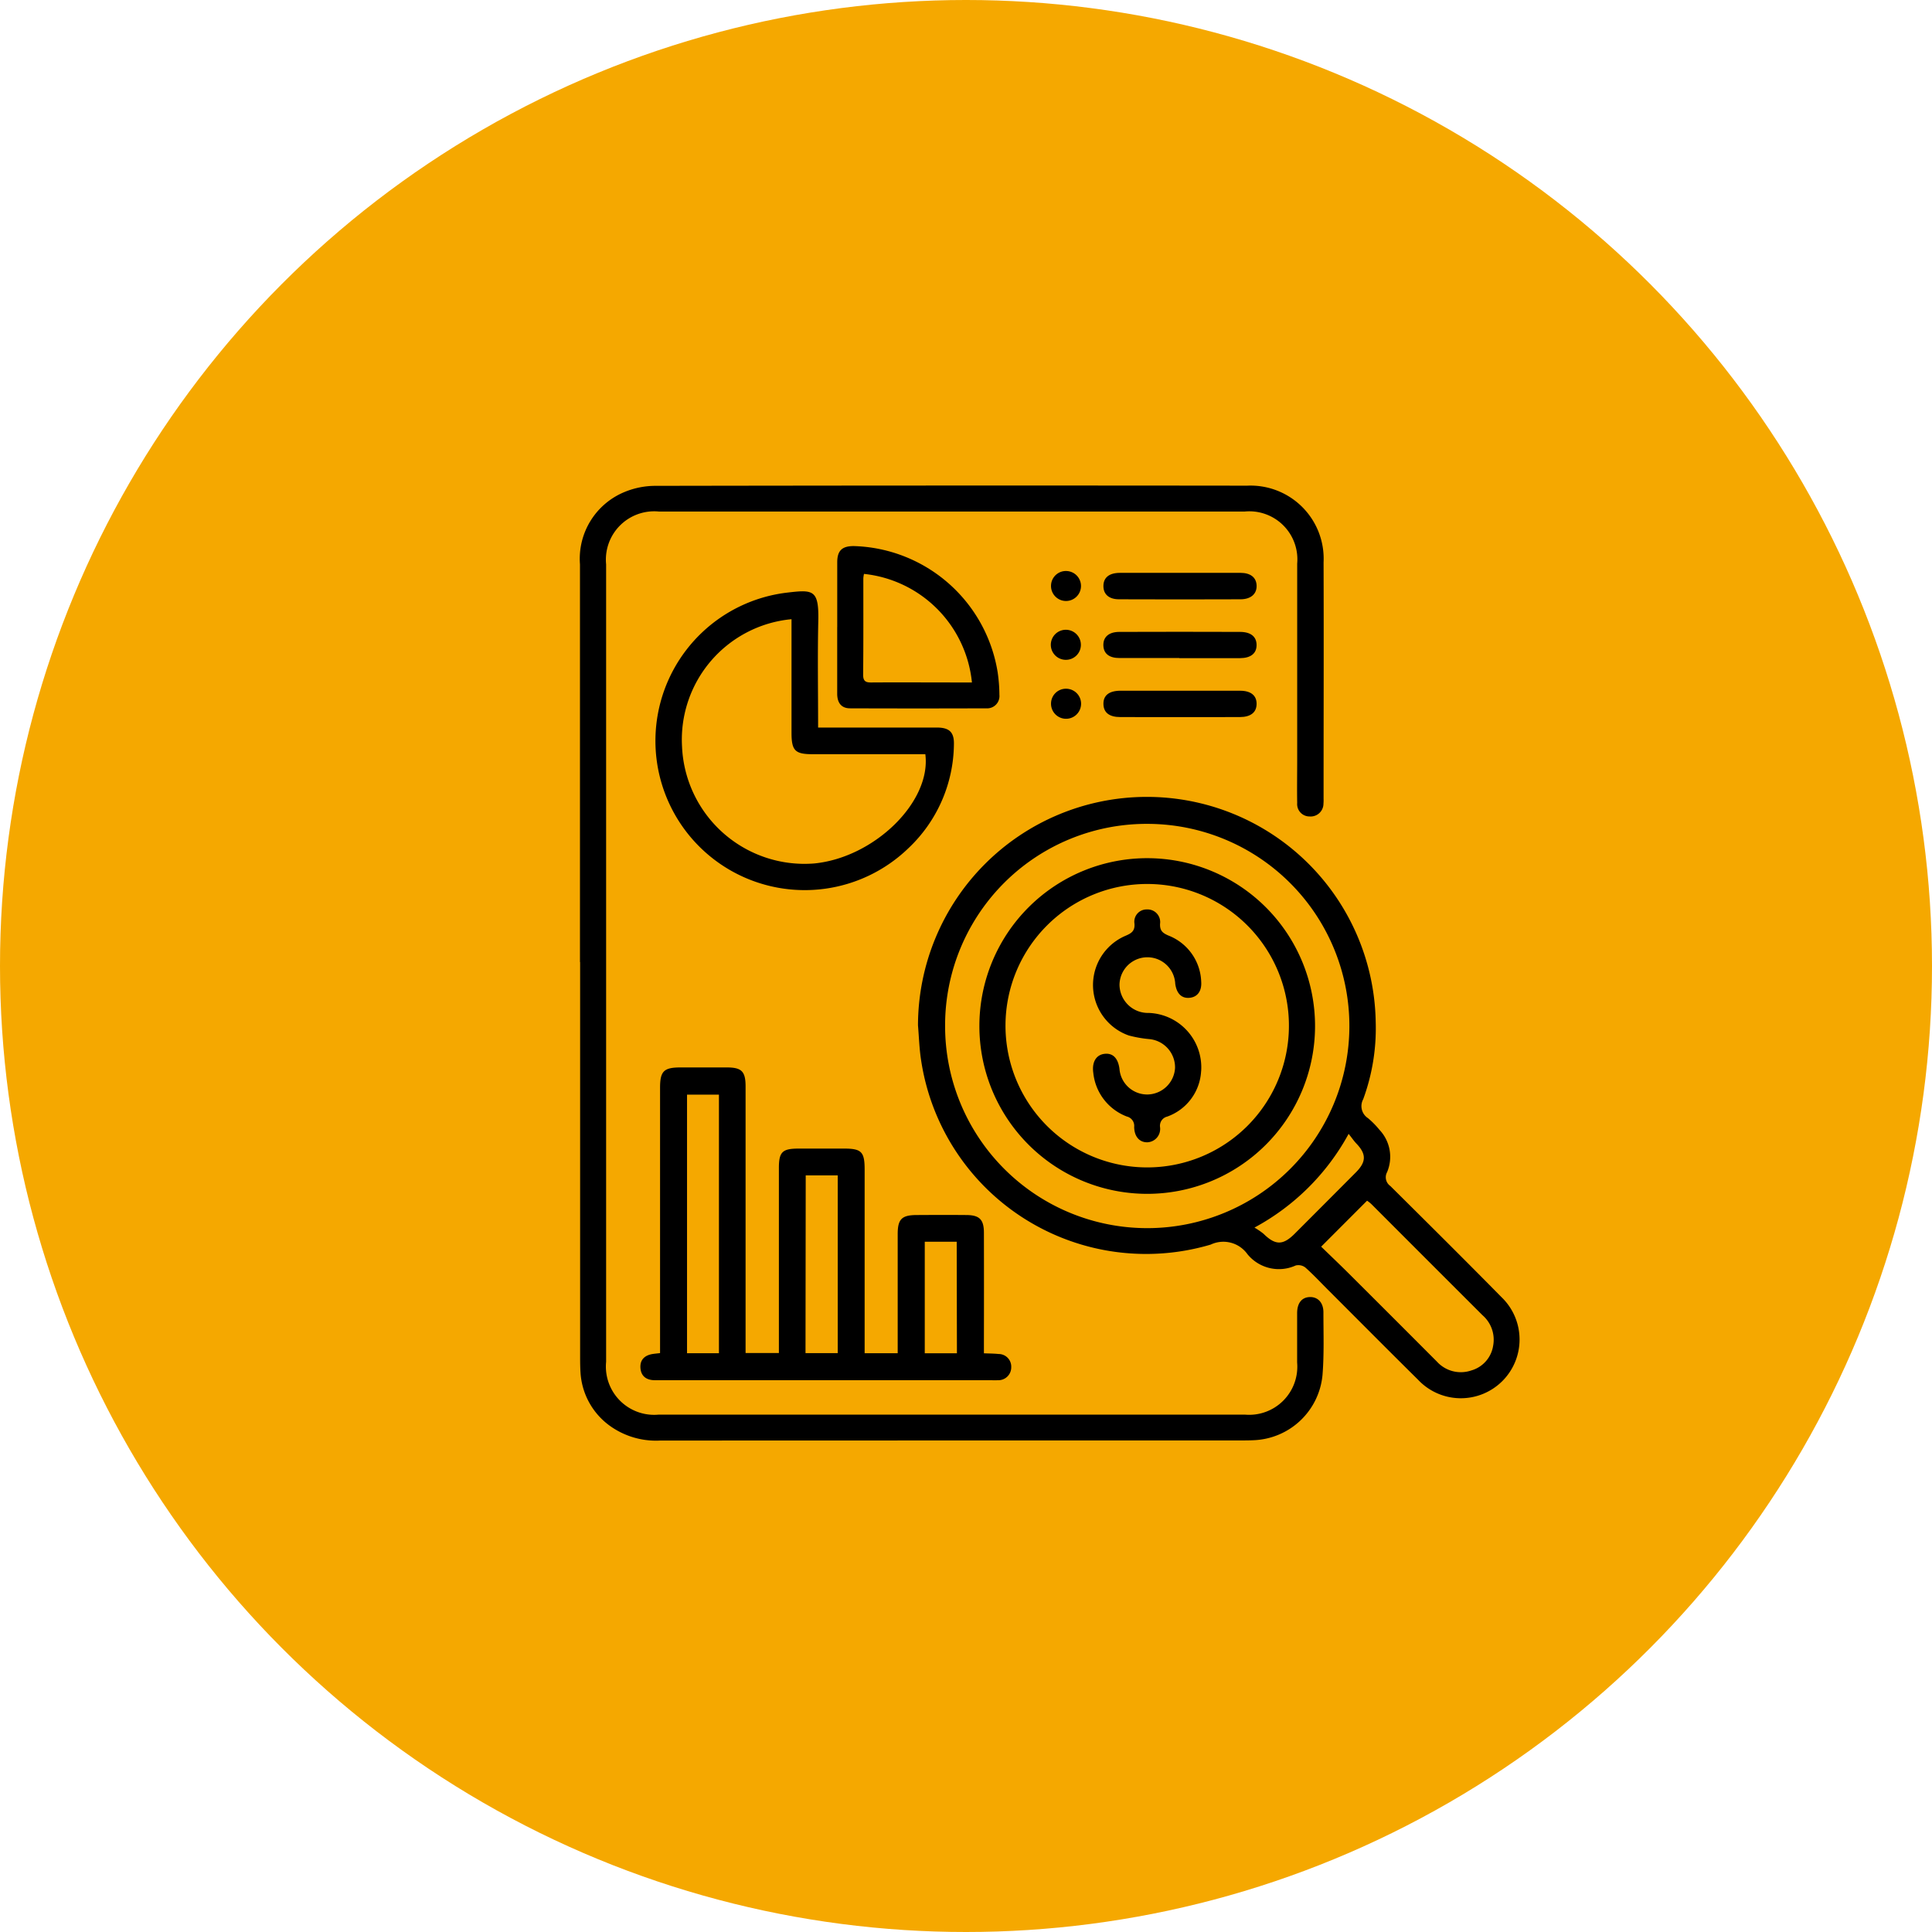 <svg xmlns="http://www.w3.org/2000/svg" width="99" height="99" viewBox="0 0 99 99">
  <g id="icon-budgeting" transform="translate(-8000 1882)">
    <circle id="Ellipse_24" data-name="Ellipse 24" cx="49.5" cy="49.5" r="49.5" transform="translate(8000 -1882)" fill="#f5a800"/>
    <g id="Group_4573" data-name="Group 4573" transform="translate(32.842 -111.28)">
      <path id="Path_703" data-name="Path 703" d="M2062.047,25.155q0-10.19,0-20.38a3.7,3.7,0,0,1,2.284-3.705,4.142,4.142,0,0,1,1.629-.315q15.136-.027,30.273-.009a3.747,3.747,0,0,1,3.918,3.93c.014,4.04,0,8.08,0,12.12a1.981,1.981,0,0,1-.006.247.658.658,0,0,1-.718.653.633.633,0,0,1-.628-.688c-.013-.742,0-1.484,0-2.226q0-5.021,0-10.042a2.462,2.462,0,0,0-2.686-2.669q-15.013,0-30.026,0a2.475,2.475,0,0,0-2.7,2.708q0,20.43,0,40.86a2.474,2.474,0,0,0,2.7,2.708q15.013,0,30.026,0a2.468,2.468,0,0,0,2.683-2.674c0-.841,0-1.682,0-2.523,0-.52.239-.814.647-.827s.7.279.7.783c0,1.071.039,2.147-.047,3.213a3.686,3.686,0,0,1-3.513,3.339c-.181.009-.363.012-.544.012q-14.939,0-29.878.006a4.048,4.048,0,0,1-2.678-.826,3.633,3.633,0,0,1-1.409-2.671c-.017-.263-.019-.527-.019-.791q0-10.116,0-20.232" transform="translate(5934.83 -1746.579)"/>
      <path id="Path_704" data-name="Path 704" d="M2236.778,173.5a11.728,11.728,0,0,1,23.454-.184,10.537,10.537,0,0,1-.64,3.977.735.735,0,0,0,.245.972,4.4,4.4,0,0,1,.59.6,2.013,2.013,0,0,1,.388,2.167.546.546,0,0,0,.167.709c1.907,1.893,3.814,3.785,5.7,5.7a3.009,3.009,0,1,1-4.279,4.229c-1.547-1.53-3.08-3.074-4.619-4.612-.385-.385-.756-.784-1.162-1.144a.586.586,0,0,0-.49-.1,2.078,2.078,0,0,1-2.472-.579,1.515,1.515,0,0,0-1.881-.492,11.658,11.658,0,0,1-14.844-9.463c-.09-.584-.107-1.18-.157-1.77m1.389.018a10.358,10.358,0,1,0,10.4-10.343,10.327,10.327,0,0,0-10.4,10.343m19.271,11.322c.471.457.948.91,1.415,1.375q2.26,2.252,4.512,4.511a1.655,1.655,0,0,0,1.766.457,1.568,1.568,0,0,0,1.119-1.268,1.66,1.66,0,0,0-.545-1.562q-2.853-2.848-5.7-5.7a1.881,1.881,0,0,0-.215-.169l-2.349,2.352m1.406-5.781a11.938,11.938,0,0,1-4.828,4.807,3.621,3.621,0,0,1,.469.321c.6.589.989.595,1.587,0q1.572-1.572,3.14-3.148c.541-.544.542-.94.027-1.479-.125-.13-.226-.283-.4-.5" transform="translate(5777.42 -1891.688)"/>
      <path id="Path_705" data-name="Path 705" d="M2094.436,316.105v-1.626q0-5.984,0-11.967c0-.852.192-1.042,1.046-1.043q1.187,0,2.373,0c.759,0,.963.2.963.971q0,6.5,0,13.006c0,.21,0,.421,0,.658h1.707v-.577q0-4.451,0-8.9c0-.834.177-1,1.02-1h2.324c.888,0,1.05.166,1.05,1.074q0,4.426,0,8.852v.561h1.694v-.517q0-2.794,0-5.588c0-.764.206-.973.965-.977.857-.005,1.714-.008,2.571,0,.66.008.881.237.882.907q.006,2.794,0,5.588v.59c.267.012.508.01.745.036a.646.646,0,0,1,.655.667.661.661,0,0,1-.7.676c-.131.009-.263,0-.4,0h-17.159c-.421,0-.71-.192-.741-.627s.234-.66.649-.72c.1-.014.194-.023.342-.04m3.031-13.247h-1.635v13.25h1.635Zm4.436,13.247h1.651V307H2101.9Zm7.748-5.709H2108v5.715h1.648Z" transform="translate(5906.545 -2017.491)"/>
      <path id="Path_706" data-name="Path 706" d="M2109.517,62.42h5.65c.165,0,.33,0,.494,0,.594.015.829.255.815.861a7.423,7.423,0,0,1-2.343,5.332,7.649,7.649,0,1,1-6.269-13.1c1.389-.165,1.7-.194,1.662,1.451-.04,1.794-.009,3.59-.009,5.453m-1.363-5.55a6.2,6.2,0,0,0-5.61,6.527,6.282,6.282,0,0,0,6.758,5.991c3.085-.293,6.025-3.159,5.709-5.6h-5.772c-.907,0-1.085-.182-1.085-1.107q0-2.249,0-4.5Z" transform="translate(5899.563 -1795.858)"/>
      <path id="Path_707" data-name="Path 707" d="M2195.026,36.176c0-1.1,0-2.209,0-3.314,0-.6.246-.833.843-.833a7.688,7.688,0,0,1,7.381,6.491,8.308,8.308,0,0,1,.086,1.132.631.631,0,0,1-.677.691q-3.487.012-6.974,0c-.468,0-.662-.306-.661-.752q0-1.706,0-3.413m1.374-2.727a1.424,1.424,0,0,0-.035.228c0,1.648.007,3.3-.01,4.945,0,.359.163.4.452.394,1.418-.009,2.835,0,4.253,0h.87a6.211,6.211,0,0,0-5.53-5.563" transform="translate(5815.034 -1774.767)"/>
      <path id="Path_708" data-name="Path 708" d="M2336.555,45.9c1.021,0,2.043,0,3.064,0,.52,0,.813.236.83.644.018.427-.285.709-.822.711q-3.114.012-6.228,0c-.519,0-.8-.26-.8-.677,0-.433.292-.675.842-.677,1.038,0,2.076,0,3.114,0" transform="translate(5691.1 -1787.266)"/>
      <path id="Path_709" data-name="Path 709" d="M2336.543,106.783c1.021,0,2.042,0,3.064,0,.551,0,.848.246.844.677s-.3.67-.857.672q-3.064.007-6.128,0c-.566,0-.854-.232-.864-.661-.011-.45.287-.687.878-.689,1.021,0,2.042,0,3.064,0" transform="translate(5691.098 -1842.108)"/>
      <path id="Path_710" data-name="Path 710" d="M2336.477,77.624c-1.021,0-2.042,0-3.064,0-.529,0-.81-.226-.826-.639-.016-.434.276-.7.82-.7q3.088-.011,6.177,0c.562,0,.853.246.854.673s-.294.669-.848.672c-1.038,0-2.076,0-3.113,0" transform="translate(5691.11 -1814.625)"/>
      <path id="Path_711" data-name="Path 711" d="M2306.309,105.8a.77.77,0,1,1-.779.73.763.763,0,0,1,.779-.73" transform="translate(5715.486 -1841.228)"/>
      <path id="Path_712" data-name="Path 712" d="M2306.321,44.9a.768.768,0,1,1-.787.719.762.762,0,0,1,.787-.719" transform="translate(5715.482 -1786.36)"/>
      <path id="Path_713" data-name="Path 713" d="M2306.282,76.826a.77.77,0,1,1,.766-.791.766.766,0,0,1-.766.791" transform="translate(5715.496 -1813.735)"/>
      <path id="Path_714" data-name="Path 714" d="M2268.509,201.785a8.6,8.6,0,1,1,8.578,8.646,8.6,8.6,0,0,1-8.578-8.646m1.338-.039a7.262,7.262,0,1,0,7.283-7.193,7.26,7.26,0,0,0-7.283,7.193" transform="translate(5748.835 -1919.976)"/>
      <path id="Path_715" data-name="Path 715" d="M2332.759,228.1a2.624,2.624,0,0,1-1.738,2.329.485.485,0,0,0-.368.532.686.686,0,0,1-.638.784c-.4.015-.682-.281-.686-.789a.493.493,0,0,0-.376-.531,2.688,2.688,0,0,1-1.719-2.236c-.079-.551.144-.926.575-.976s.694.226.766.768a1.425,1.425,0,0,0,1.464,1.314,1.441,1.441,0,0,0,1.384-1.354,1.455,1.455,0,0,0-1.308-1.482,6.254,6.254,0,0,1-1.064-.187,2.742,2.742,0,0,1-.171-5.106c.306-.129.494-.247.463-.626a.629.629,0,0,1,.637-.726.647.647,0,0,1,.675.736c-.016.35.131.472.426.6a2.634,2.634,0,0,1,1.682,2.36c.037.481-.188.785-.578.83-.415.047-.681-.206-.752-.716a1.429,1.429,0,0,0-2.856.041,1.46,1.46,0,0,0,1.5,1.452,2.792,2.792,0,0,1,2.684,2.983" transform="translate(5695.947 -1943.932)"/>
    </g>
  </g>
</svg>
